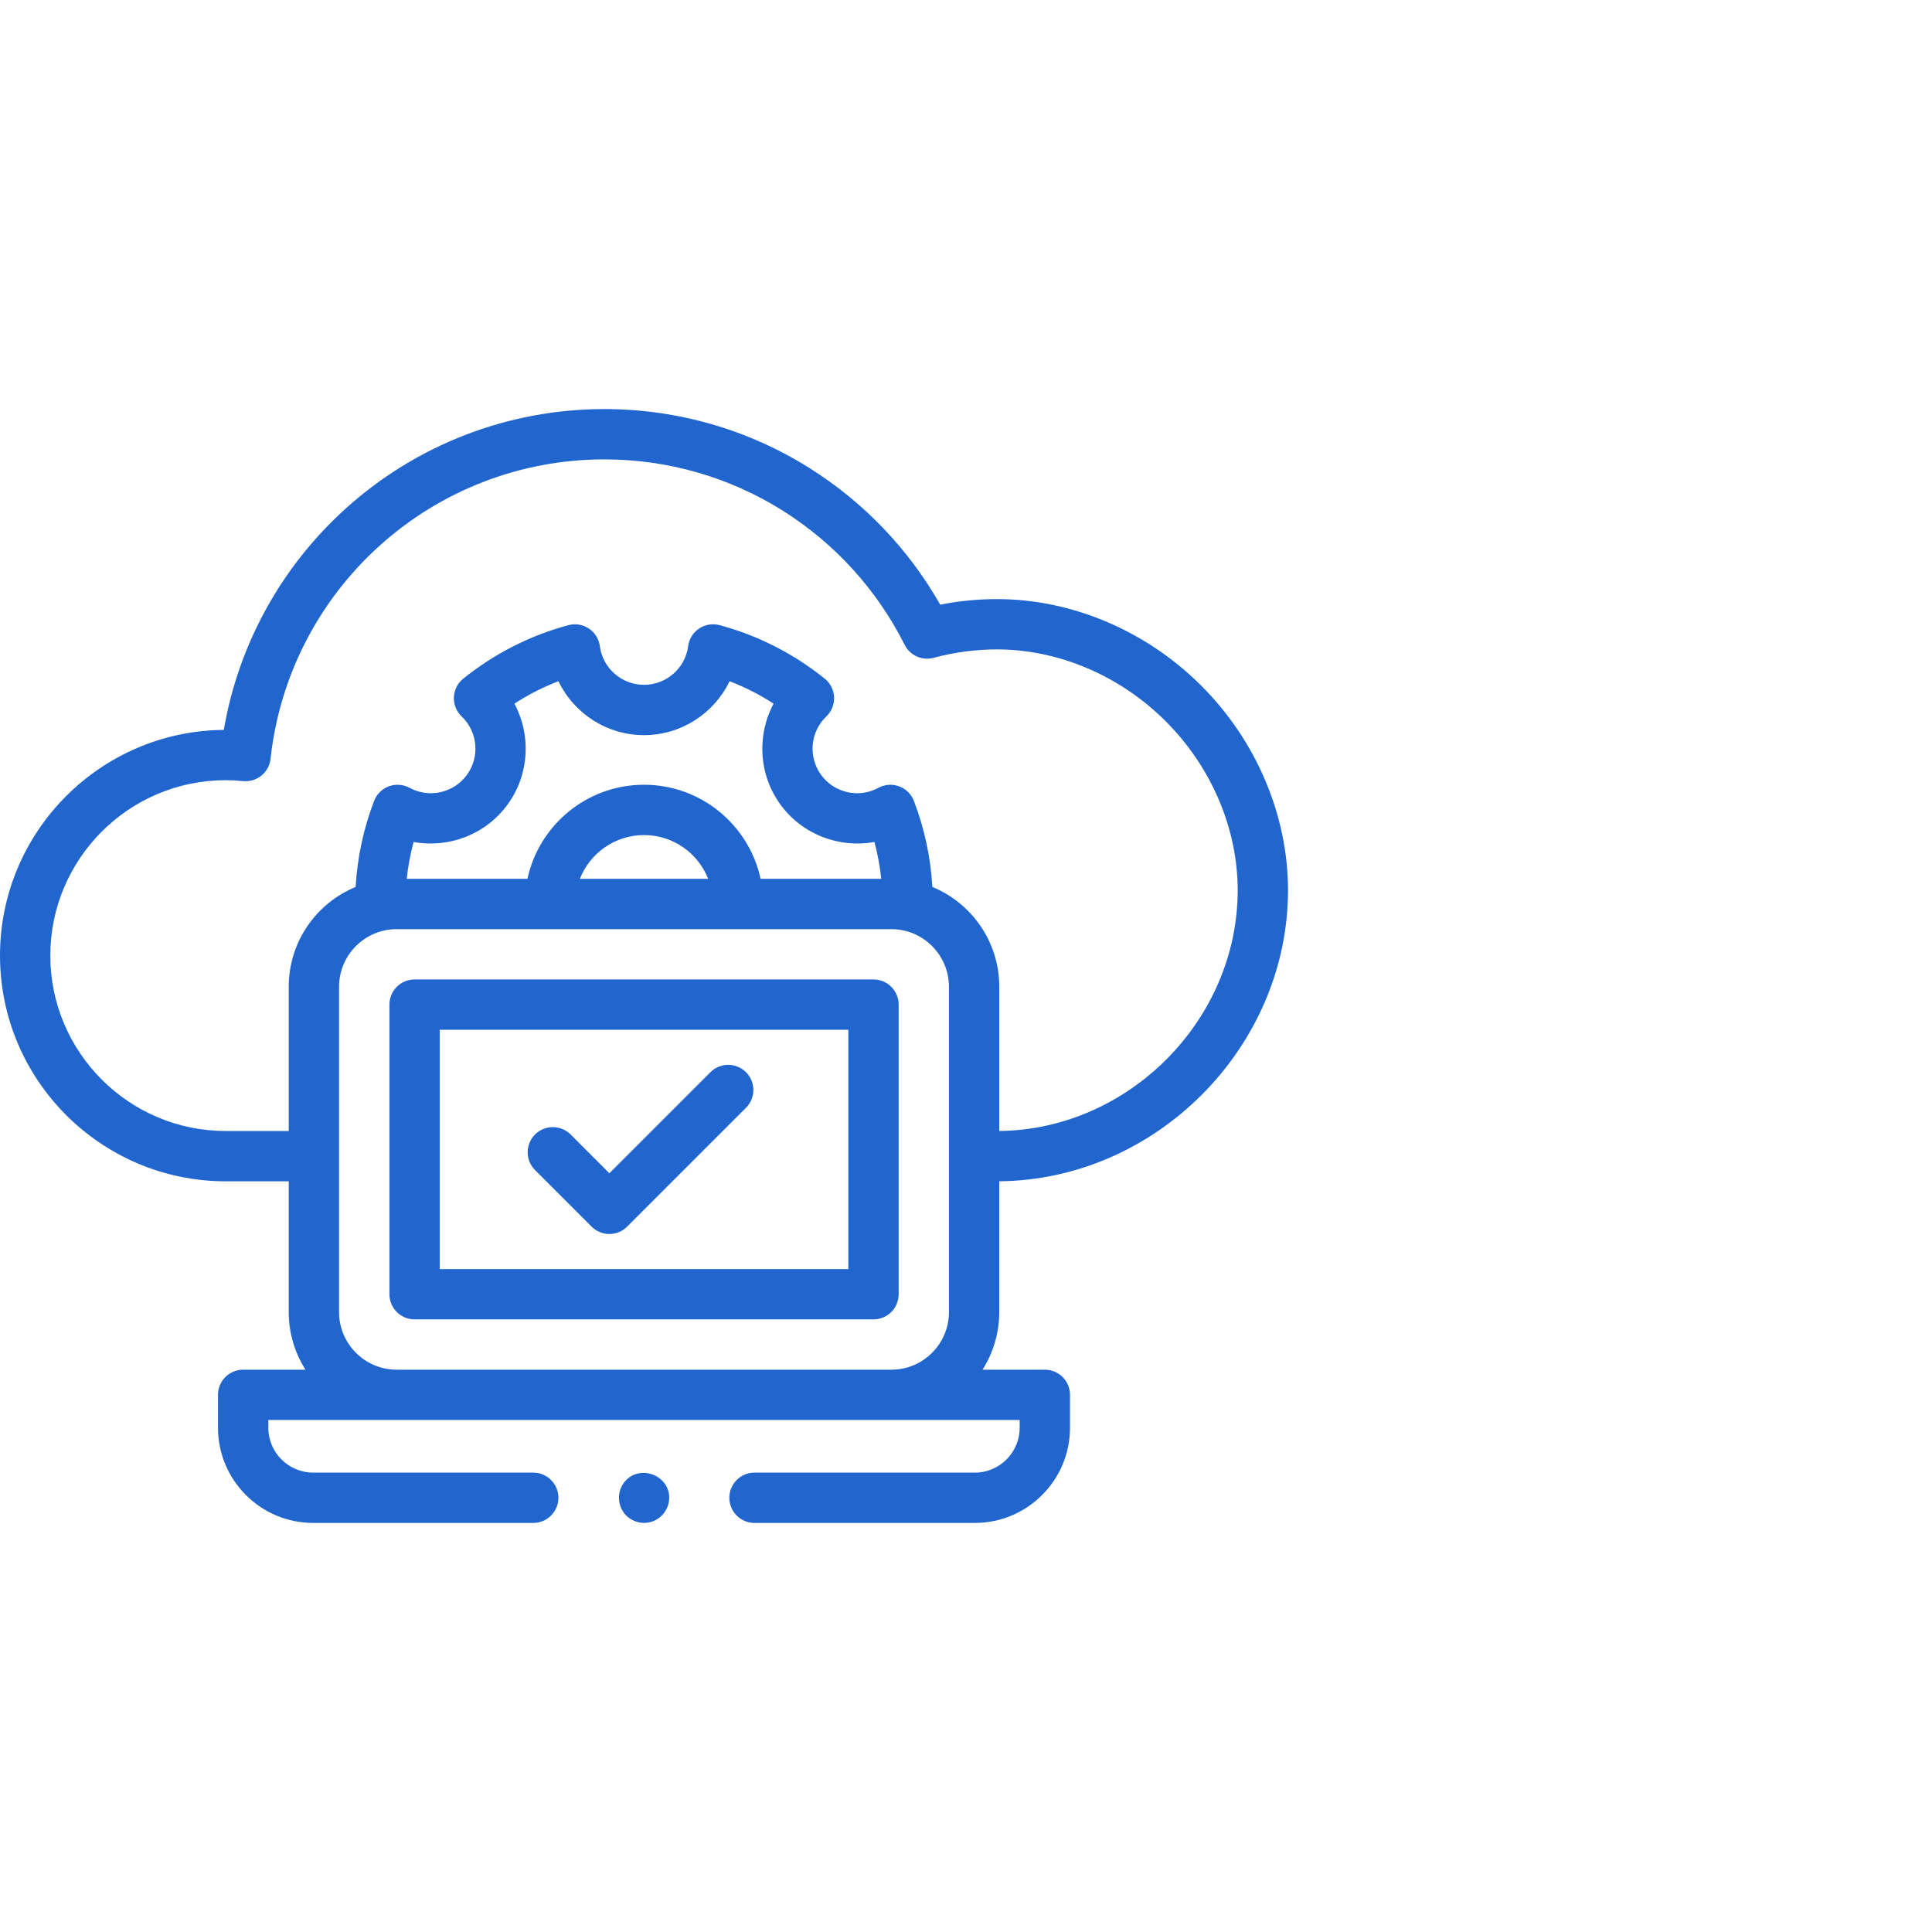 <svg width="120" height="120" viewBox="0 0 120 120" fill="none" xmlns="http://www.w3.org/2000/svg">
<path d="M54.255 60.836H25.75C24.887 60.836 24.188 61.536 24.188 62.399V80.386C24.188 81.249 24.887 81.949 25.75 81.949H54.255C55.118 81.949 55.817 81.249 55.817 80.386V62.399C55.817 61.536 55.118 60.836 54.255 60.836ZM52.692 78.824H27.312V63.961H52.692V78.824H52.692Z" fill="#2166CE"/>
<path d="M61.919 37.211C60.74 37.211 59.561 37.327 58.398 37.557C56.444 34.117 53.666 31.206 50.304 29.087C46.486 26.68 42.072 25.408 37.539 25.408C31.588 25.408 25.88 27.604 21.468 31.591C17.456 35.217 14.803 40.054 13.901 45.335C6.225 45.398 0 51.662 0 59.353C0 67.084 6.289 73.373 14.019 73.373H17.935V81.498C17.935 82.812 18.317 84.038 18.973 85.074H15.103C14.24 85.074 13.54 85.773 13.54 86.636V88.681C13.54 91.94 16.192 94.592 19.452 94.592H33.12C33.983 94.592 34.683 93.893 34.683 93.03C34.683 92.167 33.983 91.467 33.12 91.467H19.452C17.916 91.467 16.666 90.217 16.666 88.681V88.199H63.334V88.681C63.334 90.217 62.084 91.467 60.548 91.467H46.863C46 91.467 45.301 92.167 45.301 93.03C45.301 93.893 46 94.592 46.863 94.592H60.548C63.808 94.592 66.46 91.94 66.46 88.681V86.636C66.46 85.773 65.76 85.074 64.897 85.074H61.027C61.683 84.038 62.065 82.812 62.065 81.498V73.371C71.802 73.289 80 65.045 80 55.294C80 50.646 78.04 46.019 74.622 42.598C71.202 39.174 66.572 37.211 61.919 37.211ZM31.951 43.705C32.814 43.144 33.728 42.679 34.685 42.313C35.643 44.306 37.687 45.661 40.001 45.661C42.314 45.661 44.358 44.306 45.315 42.312C46.272 42.679 47.186 43.145 48.049 43.706C47.004 45.654 47.113 48.103 48.474 49.971C49.836 51.842 52.136 52.696 54.312 52.295C54.513 53.045 54.655 53.81 54.736 54.586H47.242C46.522 51.25 43.549 48.742 40.001 48.742C36.453 48.742 33.479 51.25 32.76 54.586H25.263C25.344 53.81 25.486 53.045 25.688 52.295C27.864 52.696 30.164 51.842 31.525 49.972C32.888 48.104 32.997 45.654 31.951 43.705ZM36.016 54.586C36.641 52.996 38.191 51.867 40.001 51.867C41.81 51.867 43.36 52.996 43.986 54.586H36.016ZM24.636 85.074C22.664 85.074 21.06 83.469 21.06 81.498V61.288C21.06 59.316 22.664 57.712 24.636 57.712H55.364C57.336 57.712 58.94 59.316 58.94 61.288V81.498C58.94 83.469 57.336 85.074 55.364 85.074H24.636ZM62.066 70.247V61.287C62.066 58.493 60.346 56.094 57.911 55.09C57.804 53.253 57.421 51.46 56.764 49.747C56.603 49.326 56.268 48.995 55.845 48.839C55.422 48.684 54.952 48.718 54.557 48.934C53.344 49.596 51.816 49.251 51 48.131C50.185 47.013 50.324 45.452 51.324 44.501C51.65 44.19 51.827 43.754 51.807 43.303C51.788 42.853 51.576 42.433 51.224 42.151C49.282 40.592 47.086 39.474 44.699 38.829C44.263 38.712 43.798 38.788 43.423 39.038C43.048 39.289 42.8 39.689 42.742 40.136C42.563 41.504 41.385 42.536 40.001 42.536C38.616 42.536 37.437 41.504 37.258 40.136C37.199 39.69 36.951 39.29 36.576 39.039C36.201 38.789 35.737 38.713 35.302 38.83C32.913 39.475 30.717 40.592 28.775 42.151C28.423 42.433 28.211 42.853 28.192 43.303C28.173 43.754 28.349 44.19 28.676 44.501C29.676 45.453 29.815 47.013 28.999 48.131C28.184 49.251 26.655 49.596 25.443 48.934C25.047 48.718 24.578 48.684 24.155 48.839C23.732 48.995 23.396 49.326 23.235 49.747C22.579 51.46 22.195 53.253 22.089 55.09C19.653 56.094 17.934 58.493 17.934 61.287V70.248H14.019C8.012 70.248 3.125 65.361 3.125 59.353C3.125 53.346 8.012 48.459 14.019 48.459C14.366 48.459 14.719 48.478 15.095 48.515C15.951 48.601 16.713 47.982 16.805 47.129C17.354 42.047 19.754 37.352 23.563 33.909C27.4 30.442 32.363 28.533 37.539 28.533C41.481 28.533 45.319 29.638 48.638 31.73C51.868 33.766 54.479 36.644 56.189 40.05C56.522 40.714 57.276 41.051 57.992 40.858C59.279 40.511 60.6 40.336 61.919 40.336C65.748 40.336 69.573 41.965 72.411 44.806C75.248 47.646 76.875 51.468 76.875 55.294C76.875 63.351 70.108 70.165 62.066 70.247Z" fill="#2166CE"/>
<path d="M36.744 76.188C37.037 76.481 37.435 76.646 37.849 76.646C38.263 76.646 38.661 76.481 38.954 76.188L46.335 68.807C46.946 68.197 46.946 67.207 46.335 66.597C45.725 65.987 44.736 65.987 44.126 66.597L37.849 72.874L35.441 70.465C34.831 69.855 33.841 69.855 33.231 70.465C32.621 71.076 32.621 72.065 33.231 72.675L36.744 76.188Z" fill="#2166CE"/>
<path d="M38.705 93.897C39.069 94.454 39.782 94.711 40.419 94.534C41.05 94.36 41.51 93.796 41.561 93.144C41.673 91.697 39.827 90.912 38.851 91.974C38.37 92.499 38.311 93.306 38.705 93.897Z" fill="#2166CE"/>
</svg>

